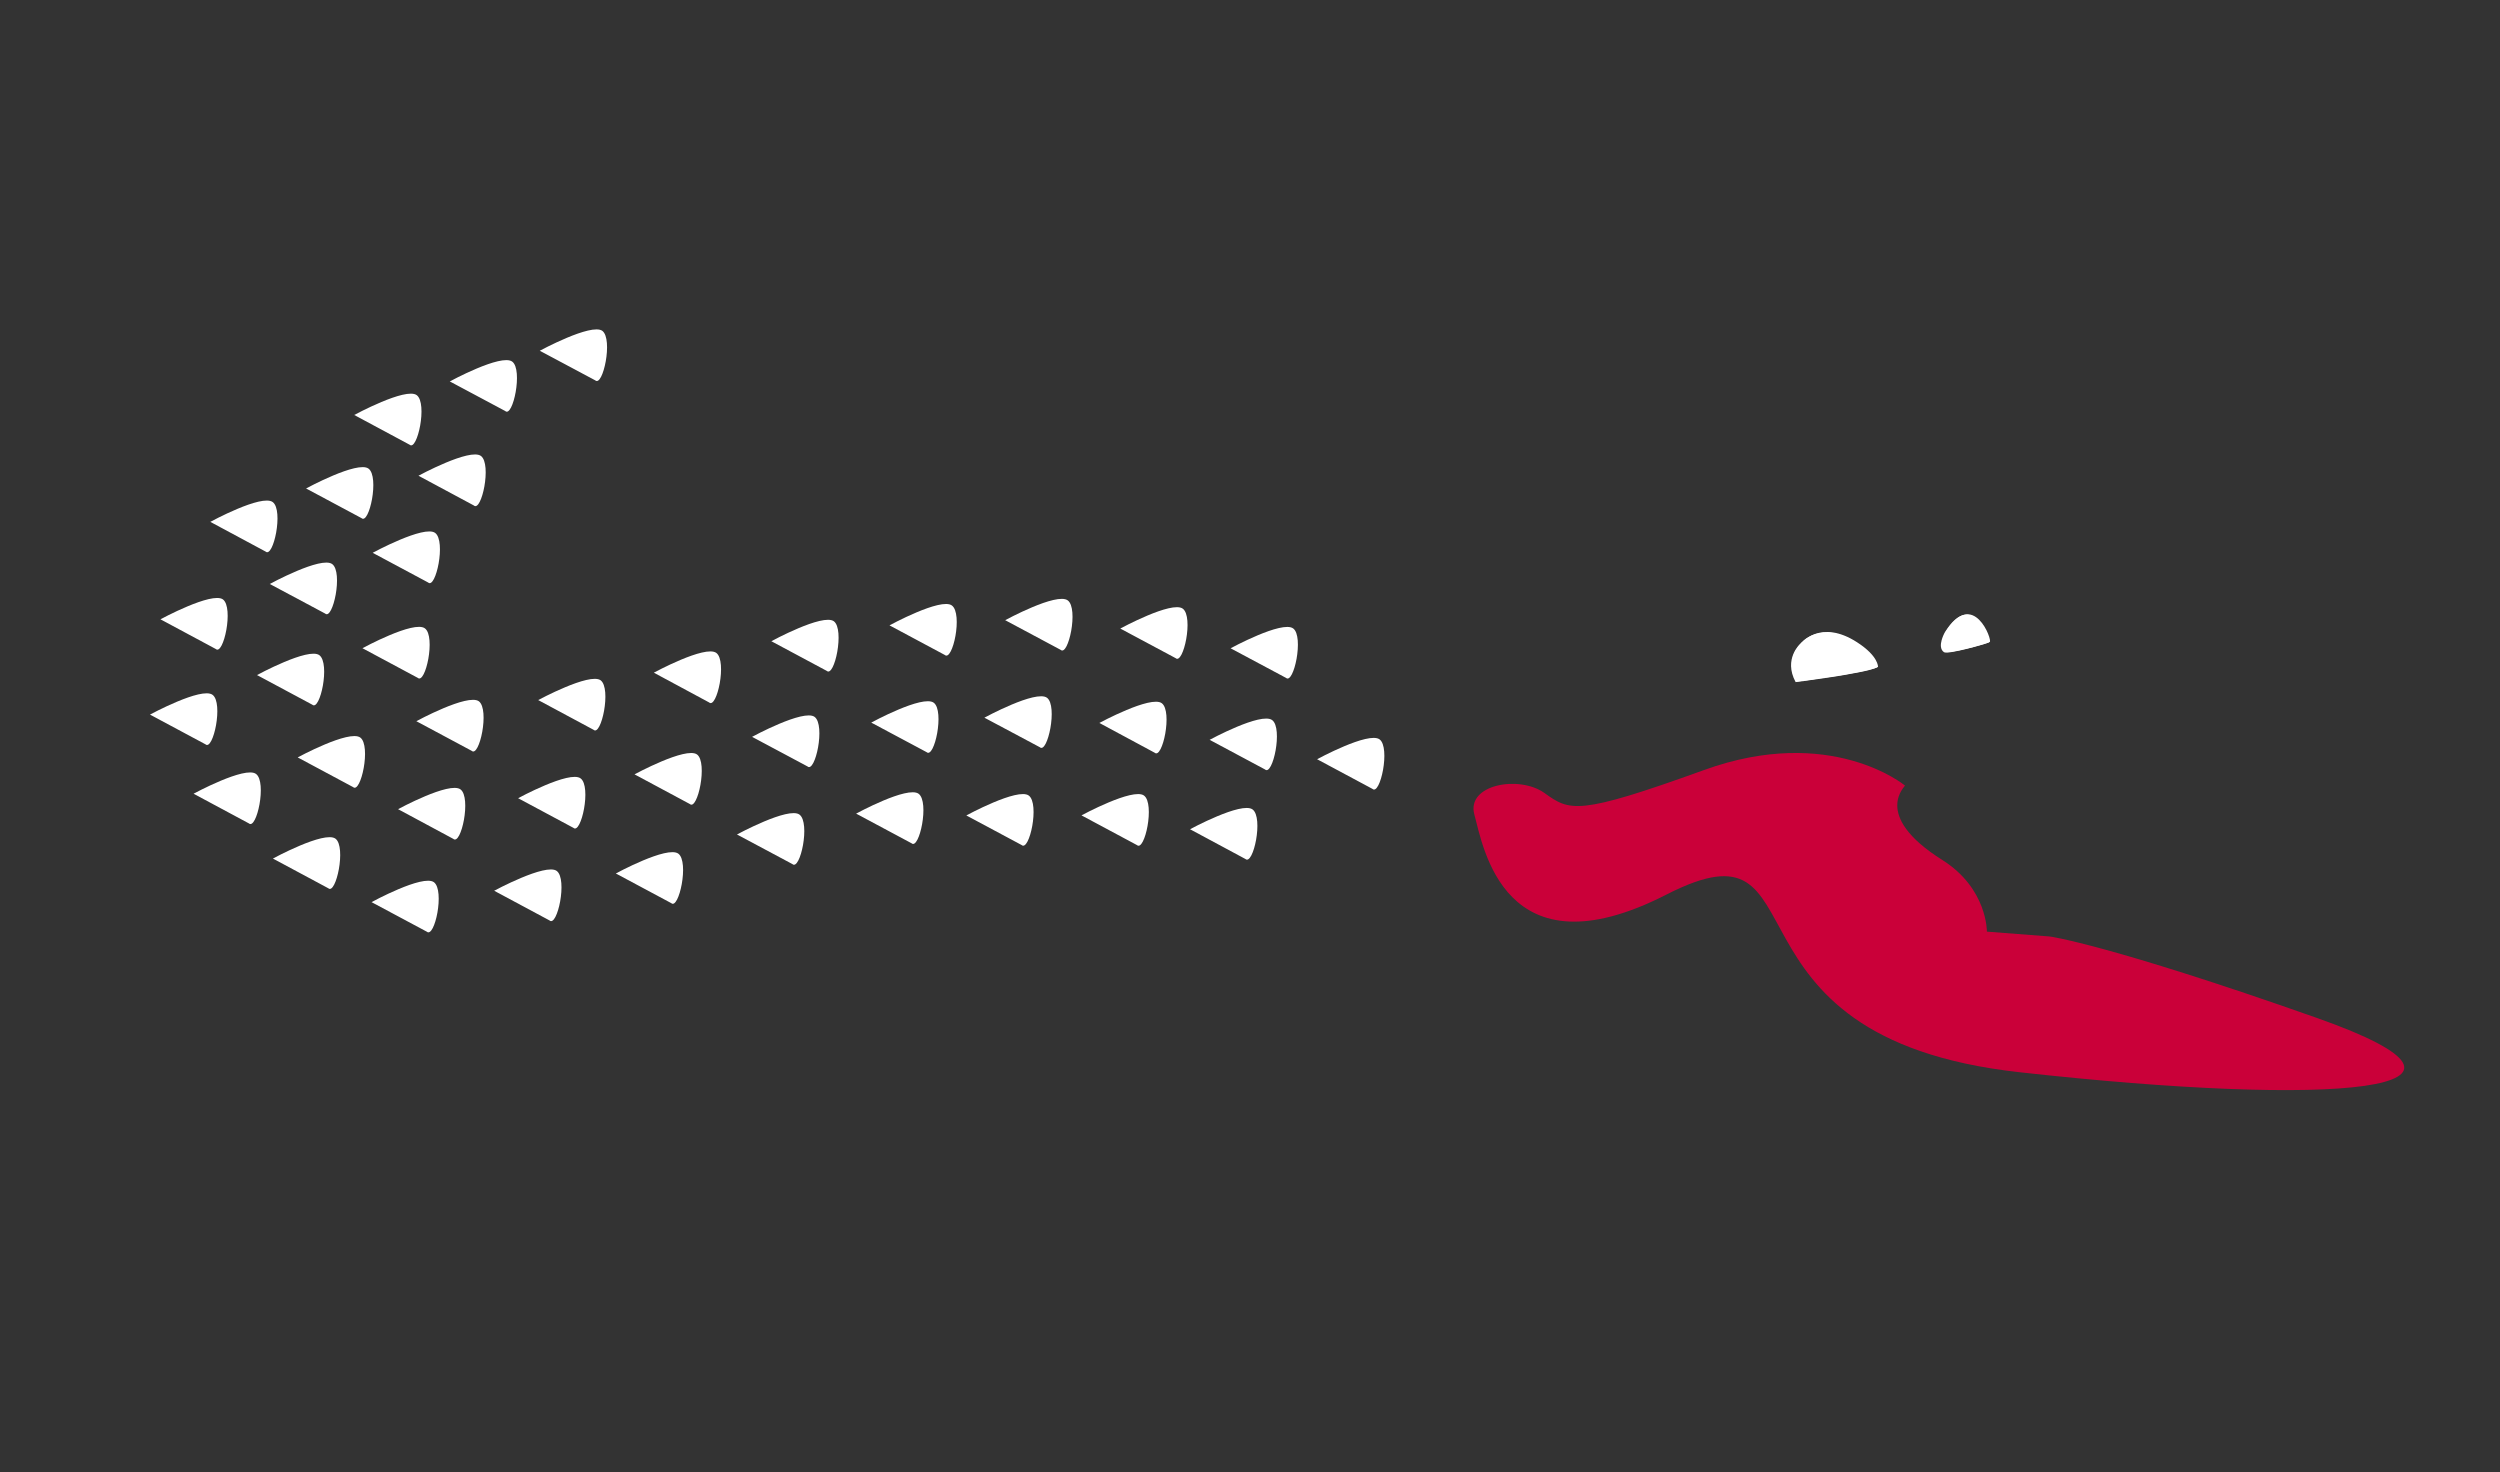 <?xml version="1.0" encoding="UTF-8" standalone="no"?>
<!-- Created with Inkscape (http://www.inkscape.org/) -->

<svg
   xmlns:dc="http://purl.org/dc/elements/1.1/"
   xmlns:cc="http://creativecommons.org/ns#"
   xmlns:rdf="http://www.w3.org/1999/02/22-rdf-syntax-ns#"
   xmlns:svg="http://www.w3.org/2000/svg"
   xmlns="http://www.w3.org/2000/svg"
   xmlns:sodipodi="http://sodipodi.sourceforge.net/DTD/sodipodi-0.dtd"
   xmlns:inkscape="http://www.inkscape.org/namespaces/inkscape"
   width="451.829"
   height="266.093"
   id="svg2"
   version="1.1"
   inkscape:version="0.91 r13725"
   sodipodi:docname="Logo_lacoste8&amp;.svg">
  <rect width="100%" height="100%" fill="#333333" stroke="none"/>
  <defs
     id="defs4" />
  <sodipodi:namedview
     id="base"
     pagecolor="#ffffff"
     bordercolor="#666666"
     borderopacity="1.0"
     inkscape:pageopacity="0.0"
     inkscape:pageshadow="2"
     inkscape:zoom="0.98994949"
     inkscape:cx="167.39524"
     inkscape:cy="-173.86775"
     inkscape:document-units="px"
     inkscape:current-layer="layer1"
     showgrid="false"
     fit-margin-bottom="5"
     fit-margin-top="5"
     fit-margin-left="5"
     fit-margin-right="5"
     inkscape:window-width="1920"
     inkscape:window-height="1177"
     inkscape:window-x="-8"
     inkscape:window-y="-8"
     inkscape:window-maximized="1" />
  <g
     inkscape:label="Calque 1"
     inkscape:groupmode="layer"
     id="layer1"
     transform="translate(-143.403,-354.741)">
    <g
       transform="matrix(5.993,0,0,-5.993,502.498,523.118)"
       id="g5073">
      <path
         id="path5075"
         style="fill:#ca0039;fill-opacity:1;fill-rule:nonzero;stroke:none"
         d="m 0,0 c 0,0 0.017,1.302 -1.342,2.159 -2.192,1.381 -1.06,2.266 -1.132,2.249 0,0 -2.232,1.851 -6.058,0.465 -3.826,-1.384 -4.046,-1.239 -4.811,-0.692 -0.765,0.547 -2.368,0.255 -2.112,-0.656 0.254,-0.912 0.873,-4.921 5.793,-2.406 4.919,2.515 1.13,-4.302 10.64,-5.358 9.511,-1.059 15.269,-0.584 8.964,1.64 -6.304,2.224 -8.048,2.453 -8.048,2.453 L 0,0"
         inkscape:connector-curvature="0" />
    </g>
    <g
       transform="matrix(5.993,0,0,-5.993,482.672,475.351)"
       id="g5077">
      <path
         id="path5079"
         style="fill:#ffffff;fill-opacity:1;fill-rule:nonzero;stroke:none"
         d="m 0,0 c 0,0 0.02,0.323 -0.63,0.741 -1.104,0.714 -1.686,-0.026 -1.686,-0.026 0,0 -0.523,-0.457 -0.144,-1.16 0,0 2.09,0.26 2.46,0.445"
         inkscape:connector-curvature="0" />
    </g>
    <g
       transform="matrix(5.993,0,0,-5.993,494.904,469.01)"
       id="g5081">
      <path
         id="path5083"
         style="fill:#ffffff;fill-opacity:1;fill-rule:nonzero;stroke:none"
         d="M 0,0 C 0,0 -0.254,-0.444 -0.027,-0.601 0.086,-0.679 1.237,-0.355 1.328,-0.306 1.418,-0.259 0.827,1.331 0,0"
         inkscape:connector-curvature="0" />
    </g>
    <g
       transform="matrix(5.993,0,0,-5.993,482.822,475.273)"
       id="g5089">
      <path
         id="path5091"
         style="fill:#ffffff;fill-opacity:1;fill-rule:nonzero;stroke:none"
         d="m 0,0 c 0,0 0.019,0.323 -0.63,0.742 -1.105,0.715 -1.687,-0.027 -1.687,-0.027 0,0 -0.522,-0.456 -0.143,-1.16 0,0 2.09,0.261 2.46,0.445"
         inkscape:connector-curvature="0" />
    </g>
    <g
       transform="matrix(5.993,0,0,-5.993,495.054,468.932)"
       id="g5093">
      <path
         id="path5095"
         style="fill:#ffffff;fill-opacity:1;fill-rule:nonzero;stroke:none"
         d="M 0,0 C 0,0 -0.254,-0.444 -0.026,-0.601 0.085,-0.678 1.237,-0.355 1.328,-0.306 1.418,-0.259 0.828,1.33 0,0"
         inkscape:connector-curvature="0" />
    </g>
    <g
       transform="matrix(5.993,0,0,-5.993,358.479,504.61)"
       id="g5097">
      <path
         id="path5099"
         style="fill:#ffffff;fill-opacity:1;fill-rule:nonzero;stroke:none"
         d="M 0,0 C 0,0 1.556,0.844 1.887,0.596 2.219,0.349 1.907,-1.105 1.67,-0.897 L 0,0"
         inkscape:connector-curvature="0" />
    </g>
    <g
       transform="matrix(5.993,0,0,-5.993,362.021,488.452)"
       id="g5101">
      <path
         id="path5103"
         style="fill:#ffffff;fill-opacity:1;fill-rule:nonzero;stroke:none"
         d="M 0,0 C 0,0 1.553,0.844 1.886,0.595 2.217,0.349 1.902,-1.106 1.67,-0.893 L 0,0"
         inkscape:connector-curvature="0" />
    </g>
    <g
       transform="matrix(5.993,0,0,-5.993,381.445,491.958)"
       id="g5105">
      <path
         id="path5107"
         style="fill:#ffffff;fill-opacity:1;fill-rule:nonzero;stroke:none"
         d="M 0,0 C 0,0 1.554,0.846 1.885,0.598 2.216,0.349 1.902,-1.106 1.669,-0.894 L 0,0"
         inkscape:connector-curvature="0" />
    </g>
    <g
       transform="matrix(5.993,0,0,-5.993,365.809,471.905)"
       id="g5109">
      <path
         id="path5111"
         style="fill:#ffffff;fill-opacity:1;fill-rule:nonzero;stroke:none"
         d="M 0,0 C 0,0 1.556,0.846 1.888,0.598 2.217,0.353 1.903,-1.099 1.672,-0.893 L 0,0"
         inkscape:connector-curvature="0" />
    </g>
    <g
       transform="matrix(5.993,0,0,-5.993,342.093,485.402)"
       id="g5113">
      <path
         id="path5115"
         style="fill:#ffffff;fill-opacity:1;fill-rule:nonzero;stroke:none"
         d="M 0,0 C 0,0 1.553,0.841 1.883,0.595 2.213,0.347 1.902,-1.106 1.667,-0.897 L 0,0"
         inkscape:connector-curvature="0" />
    </g>
    <g
       transform="matrix(5.993,0,0,-5.993,338.863,502.105)"
       id="g5117">
      <path
         id="path5119"
         style="fill:#ffffff;fill-opacity:1;fill-rule:nonzero;stroke:none"
         d="M 0,0 C 0,0 1.556,0.844 1.886,0.597 2.218,0.349 1.907,-1.102 1.673,-0.896 L 0,0"
         inkscape:connector-curvature="0" />
    </g>
    <g
       transform="matrix(5.993,0,0,-5.993,318.048,502.117)"
       id="g5121">
      <path
         id="path5123"
         style="fill:#ffffff;fill-opacity:1;fill-rule:nonzero;stroke:none"
         d="M 0,0 C 0,0 1.555,0.846 1.884,0.599 2.216,0.351 1.902,-1.103 1.667,-0.892 L 0,0"
         inkscape:connector-curvature="0" />
    </g>
    <g
       transform="matrix(5.993,0,0,-5.993,321.314,484.449)"
       id="g5125">
      <path
         id="path5127"
         style="fill:#ffffff;fill-opacity:1;fill-rule:nonzero;stroke:none"
         d="M 0,0 C 0,0 1.557,0.849 1.889,0.6 2.216,0.353 1.904,-1.099 1.672,-0.891 L 0,0"
         inkscape:connector-curvature="0" />
    </g>
    <g
       transform="matrix(5.993,0,0,-5.993,325.072,466.828)"
       id="g5129">
      <path
         id="path5131"
         style="fill:#ffffff;fill-opacity:1;fill-rule:nonzero;stroke:none"
         d="M 0,0 C 0,0 1.556,0.848 1.888,0.596 2.218,0.349 1.904,-1.105 1.672,-0.894 L 0,0"
         inkscape:connector-curvature="0" />
    </g>
    <g
       transform="matrix(5.993,0,0,-5.993,300.865,485.336)"
       id="g5133">
      <path
         id="path5135"
         style="fill:#ffffff;fill-opacity:1;fill-rule:nonzero;stroke:none"
         d="M 0,0 C 0,0 1.556,0.848 1.886,0.598 2.214,0.351 1.904,-1.101 1.669,-0.891 L 0,0"
         inkscape:connector-curvature="0" />
    </g>
    <g
       transform="matrix(5.993,0,0,-5.993,304.162,467.763)"
       id="g5137">
      <path
         id="path5139"
         style="fill:#ffffff;fill-opacity:1;fill-rule:nonzero;stroke:none"
         d="M 0,0 C 0,0 1.553,0.847 1.882,0.599 2.217,0.349 1.904,-1.102 1.667,-0.892 L 0,0"
         inkscape:connector-curvature="0" />
    </g>
    <g
       transform="matrix(5.993,0,0,-5.993,282.808,470.628)"
       id="g5141">
      <path
         id="path5143"
         style="fill:#ffffff;fill-opacity:1;fill-rule:nonzero;stroke:none"
         d="M 0,0 C 0,0 1.555,0.846 1.886,0.601 2.214,0.352 1.903,-1.105 1.67,-0.894 L 0,0"
         inkscape:connector-curvature="0" />
    </g>
    <g
       transform="matrix(5.993,0,0,-5.993,279.325,487.913)"
       id="g5145">
      <path
         id="path5147"
         style="fill:#ffffff;fill-opacity:1;fill-rule:nonzero;stroke:none"
         d="M 0,0 C 0,0 1.554,0.846 1.886,0.602 2.219,0.351 1.903,-1.103 1.67,-0.891 L 0,0"
         inkscape:connector-curvature="0" />
    </g>
    <g
       transform="matrix(5.993,0,0,-5.993,276.599,505.557)"
       id="g5149">
      <path
         id="path5151"
         style="fill:#ffffff;fill-opacity:1;fill-rule:nonzero;stroke:none"
         d="M 0,0 C 0,0 1.556,0.845 1.885,0.599 2.218,0.351 1.906,-1.106 1.67,-0.892 L 0,0"
         inkscape:connector-curvature="0" />
    </g>
    <g
       transform="matrix(5.993,0,0,-5.993,298.132,501.787)"
       id="g5153">
      <path
         id="path5155"
         style="fill:#ffffff;fill-opacity:1;fill-rule:nonzero;stroke:none"
         d="M 0,0 C 0,0 1.552,0.846 1.885,0.598 2.217,0.351 1.904,-1.103 1.671,-0.894 L 0,0"
         inkscape:connector-curvature="0" />
    </g>
    <g
       transform="matrix(5.993,0,0,-5.993,254.705,512.605)"
       id="g5157">
      <path
         id="path5159"
         style="fill:#ffffff;fill-opacity:1;fill-rule:nonzero;stroke:none"
         d="M 0,0 C 0,0 1.553,0.845 1.885,0.597 2.216,0.349 1.9,-1.105 1.67,-0.894 L 0,0"
         inkscape:connector-curvature="0" />
    </g>
    <g
       transform="matrix(5.993,0,0,-5.993,258.079,494.691)"
       id="g5161">
      <path
         id="path5163"
         style="fill:#ffffff;fill-opacity:1;fill-rule:nonzero;stroke:none"
         d="M 0,0 C 0,0 1.555,0.844 1.886,0.599 2.214,0.352 1.903,-1.101 1.669,-0.895 L 0,0"
         inkscape:connector-curvature="0" />
    </g>
    <g
       transform="matrix(5.993,0,0,-5.993,261.573,476.316)"
       id="g5165">
      <path
         id="path5167"
         style="fill:#ffffff;fill-opacity:1;fill-rule:nonzero;stroke:none"
         d="M 0,0 C 0,0 1.551,0.843 1.884,0.596 2.214,0.348 1.901,-1.106 1.666,-0.897 L 0,0"
         inkscape:connector-curvature="0" />
    </g>
    <g
       transform="matrix(5.993,0,0,-5.993,240.674,481.266)"
       id="g5169">
      <path
         id="path5171"
         style="fill:#ffffff;fill-opacity:1;fill-rule:nonzero;stroke:none"
         d="M 0,0 C 0,0 1.551,0.839 1.883,0.596 2.213,0.348 1.9,-1.106 1.669,-0.896 L 0,0"
         inkscape:connector-curvature="0" />
    </g>
    <g
       transform="matrix(5.993,0,0,-5.993,237.042,499.001)"
       id="g5173">
      <path
         id="path5175"
         style="fill:#ffffff;fill-opacity:1;fill-rule:nonzero;stroke:none"
         d="M 0,0 C 0,0 1.556,0.846 1.885,0.597 2.216,0.352 1.901,-1.103 1.668,-0.894 L 0,0"
         inkscape:connector-curvature="0" />
    </g>
    <g
       transform="matrix(5.993,0,0,-5.993,232.715,515.728)"
       id="g5177">
      <path
         id="path5179"
         style="fill:#ffffff;fill-opacity:1;fill-rule:nonzero;stroke:none"
         d="M 0,0 C 0,0 1.555,0.841 1.886,0.598 2.219,0.35 1.903,-1.107 1.669,-0.895 L 0,0"
         inkscape:connector-curvature="0" />
    </g>
    <g
       transform="matrix(5.993,0,0,-5.993,215.347,500.984)"
       id="g5181">
      <path
         id="path5183"
         style="fill:#ffffff;fill-opacity:1;fill-rule:nonzero;stroke:none"
         d="M 0,0 C 0,0 1.553,0.845 1.883,0.596 2.213,0.351 1.902,-1.106 1.665,-0.895 L 0,0"
         inkscape:connector-curvature="0" />
    </g>
    <g
       transform="matrix(5.993,0,0,-5.993,210.552,517.784)"
       id="g5185">
      <path
         id="path5187"
         style="fill:#ffffff;fill-opacity:1;fill-rule:nonzero;stroke:none"
         d="M 0,0 C 0,0 1.55,0.847 1.882,0.6 2.212,0.352 1.903,-1.101 1.666,-0.891 L 0,0"
         inkscape:connector-curvature="0" />
    </g>
    <g
       transform="matrix(5.993,0,0,-5.993,192.728,509.908)"
       id="g5189">
      <path
         id="path5191"
         style="fill:#ffffff;fill-opacity:1;fill-rule:nonzero;stroke:none"
         d="M 0,0 C 0,0 1.556,0.847 1.887,0.599 2.216,0.352 1.902,-1.103 1.67,-0.896 L 0,0"
         inkscape:connector-curvature="0" />
    </g>
    <g
       transform="matrix(5.993,0,0,-5.993,218.649,485.084)"
       id="g5193">
      <path
         id="path5195"
         style="fill:#ffffff;fill-opacity:1;fill-rule:nonzero;stroke:none"
         d="M 0,0 C 0,0 1.552,0.844 1.886,0.6 2.215,0.349 1.901,-1.105 1.668,-0.893 L 0,0"
         inkscape:connector-curvature="0" />
    </g>
    <g
       transform="matrix(5.993,0,0,-5.993,197.205,491.629)"
       id="g5197">
      <path
         id="path5199"
         style="fill:#ffffff;fill-opacity:1;fill-rule:nonzero;stroke:none"
         d="M 0,0 C 0,0 1.555,0.844 1.888,0.599 2.219,0.352 1.904,-1.102 1.671,-0.895 L 0,0"
         inkscape:connector-curvature="0" />
    </g>
    <g
       transform="matrix(5.993,0,0,-5.993,178.386,498.191)"
       id="g5201">
      <path
         id="path5203"
         style="fill:#ffffff;fill-opacity:1;fill-rule:nonzero;stroke:none"
         d="M 0,0 C 0,0 1.557,0.844 1.884,0.596 2.216,0.35 1.902,-1.102 1.668,-0.895 L 0,0"
         inkscape:connector-curvature="0" />
    </g>
    <g
       transform="matrix(5.993,0,0,-5.993,208.91,471.893)"
       id="g5205">
      <path
         id="path5207"
         style="fill:#ffffff;fill-opacity:1;fill-rule:nonzero;stroke:none"
         d="M 0,0 C 0,0 1.554,0.847 1.884,0.598 2.213,0.353 1.902,-1.103 1.666,-0.893 L 0,0"
         inkscape:connector-curvature="0" />
    </g>
    <g
       transform="matrix(5.993,0,0,-5.993,189.852,476.747)"
       id="g5209">
      <path
         id="path5211"
         style="fill:#ffffff;fill-opacity:1;fill-rule:nonzero;stroke:none"
         d="M 0,0 C 0,0 1.554,0.846 1.881,0.599 2.213,0.349 1.901,-1.102 1.667,-0.893 L 0,0"
         inkscape:connector-curvature="0" />
    </g>
    <g
       transform="matrix(5.993,0,0,-5.993,170.511,483.891)"
       id="g5213">
      <path
         id="path5215"
         style="fill:#ffffff;fill-opacity:1;fill-rule:nonzero;stroke:none"
         d="M 0,0 C 0,0 1.557,0.844 1.887,0.596 2.219,0.351 1.905,-1.105 1.673,-0.896 L 0,0"
         inkscape:connector-curvature="0" />
    </g>
    <g
       transform="matrix(5.993,0,0,-5.993,210.756,454.65)"
       id="g5217">
      <path
         id="path5219"
         style="fill:#ffffff;fill-opacity:1;fill-rule:nonzero;stroke:none"
         d="M 0,0 C 0,0 1.557,0.846 1.885,0.599 2.217,0.351 1.902,-1.106 1.672,-0.895 L 0,0"
         inkscape:connector-curvature="0" />
    </g>
    <g
       transform="matrix(5.993,0,0,-5.993,192.159,460.284)"
       id="g5221">
      <path
         id="path5223"
         style="fill:#ffffff;fill-opacity:1;fill-rule:nonzero;stroke:none"
         d="M 0,0 C 0,0 1.554,0.848 1.884,0.599 2.216,0.351 1.902,-1.102 1.67,-0.892 L 0,0"
         inkscape:connector-curvature="0" />
    </g>
    <g
       transform="matrix(5.993,0,0,-5.993,172.399,466.667)"
       id="g5225">
      <path
         id="path5227"
         style="fill:#ffffff;fill-opacity:1;fill-rule:nonzero;stroke:none"
         d="M 0,0 C 0,0 1.554,0.842 1.885,0.599 2.215,0.352 1.901,-1.106 1.668,-0.895 L 0,0"
         inkscape:connector-curvature="0" />
    </g>
    <g
       transform="matrix(5.993,0,0,-5.993,219.033,440.722)"
       id="g5229">
      <path
         id="path5231"
         style="fill:#ffffff;fill-opacity:1;fill-rule:nonzero;stroke:none"
         d="M 0,0 C 0,0 1.553,0.844 1.885,0.596 2.214,0.347 1.902,-1.108 1.669,-0.896 L 0,0"
         inkscape:connector-curvature="0" />
    </g>
    <g
       transform="matrix(5.993,0,0,-5.993,198.721,443.023)"
       id="g5233">
      <path
         id="path5235"
         style="fill:#ffffff;fill-opacity:1;fill-rule:nonzero;stroke:none"
         d="M 0,0 C 0,0 1.556,0.846 1.884,0.598 2.215,0.351 1.904,-1.103 1.671,-0.894 L 0,0"
         inkscape:connector-curvature="0" />
    </g>
    <g
       transform="matrix(5.993,0,0,-5.993,224.696,423.677)"
       id="g5237">
      <path
         id="path5239"
         style="fill:#ffffff;fill-opacity:1;fill-rule:nonzero;stroke:none"
         d="M 0,0 C 0,0 1.553,0.845 1.883,0.597 2.212,0.351 1.901,-1.106 1.671,-0.892 L 0,0"
         inkscape:connector-curvature="0" />
    </g>
    <g
       transform="matrix(5.993,0,0,-5.993,240.956,418.133)"
       id="g5241">
      <path
         id="path5243"
         style="fill:#ffffff;fill-opacity:1;fill-rule:nonzero;stroke:none"
         d="M 0,0 C 0,0 1.554,0.842 1.887,0.6 2.216,0.348 1.903,-1.105 1.672,-0.892 L 0,0"
         inkscape:connector-curvature="0" />
    </g>
    <g
       transform="matrix(5.993,0,0,-5.993,207.424,429.742)"
       id="g5245">
      <path
         id="path5247"
         style="fill:#ffffff;fill-opacity:1;fill-rule:nonzero;stroke:none"
         d="M 0,0 C 0,0 1.555,0.844 1.885,0.598 2.216,0.349 1.901,-1.1 1.671,-0.897 L 0,0"
         inkscape:connector-curvature="0" />
    </g>
    <g
       transform="matrix(5.993,0,0,-5.993,181.413,449.058)"
       id="g5249">
      <path
         id="path5251"
         style="fill:#ffffff;fill-opacity:1;fill-rule:nonzero;stroke:none"
         d="M 0,0 C 0,0 1.552,0.846 1.883,0.596 2.213,0.349 1.9,-1.106 1.666,-0.895 L 0,0"
         inkscape:connector-curvature="0" />
    </g>
    <g
       transform="matrix(5.993,0,0,-5.993,345.875,468.339)"
       id="g5253">
      <path
         id="path5255"
         style="fill:#ffffff;fill-opacity:1;fill-rule:nonzero;stroke:none"
         d="M 0,0 C 0,0 1.556,0.846 1.885,0.599 2.216,0.352 1.901,-1.102 1.668,-0.892 L 0,0"
         inkscape:connector-curvature="0" />
    </g>
  </g>
</svg>
